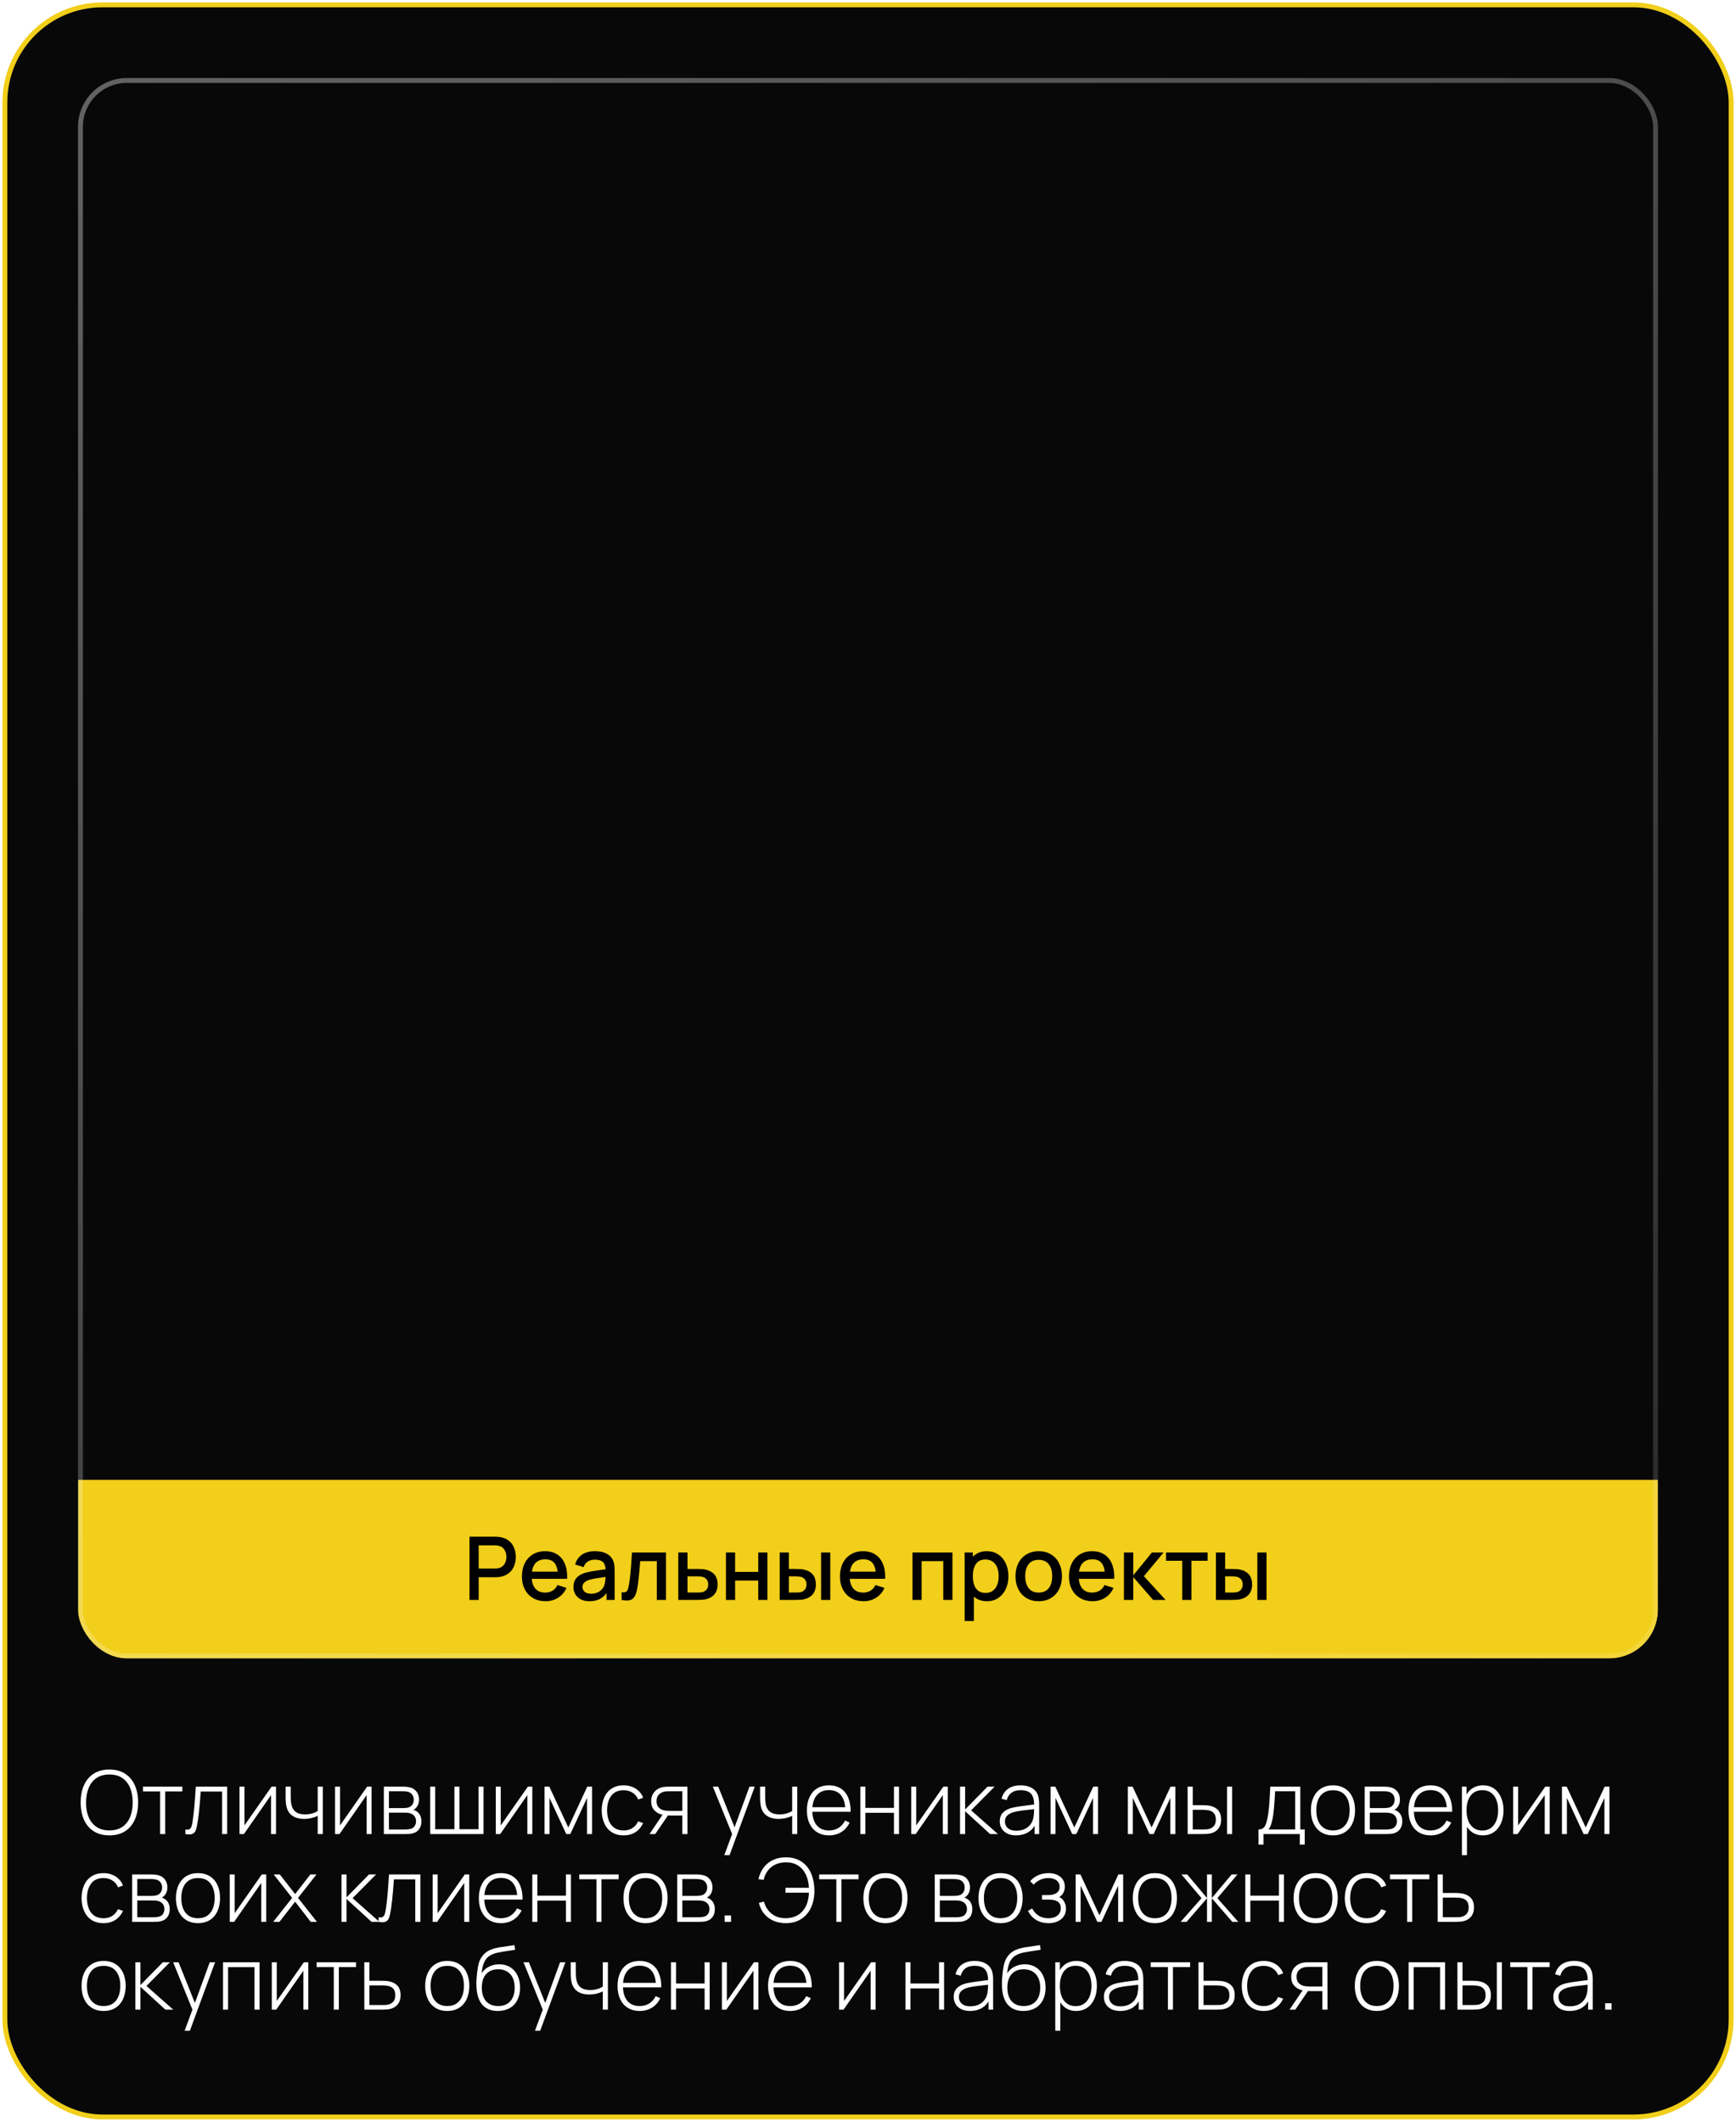 <?xml version="1.0" encoding="UTF-8"?> <svg xmlns="http://www.w3.org/2000/svg" width="356" height="435" viewBox="0 0 356 435" fill="none"> <rect x="1" y="1" width="354" height="433" rx="20" fill="#080808"></rect> <g clip-path="url(#clip0_361_245)"> <g filter="url(#filter0_b_361_245)"> <path d="M-23.398 340.385H379.602V320.885L355.227 303.385H278.852H178.102H77.352H0.977L-23.398 320.885V340.385Z" fill="#F1CF1A"></path> </g> <path d="M96.282 315.04H101.52C101.88 315.04 102.213 315.064 102.519 315.112C103.227 315.22 103.824 315.463 104.31 315.841C104.796 316.213 105.159 316.687 105.399 317.263C105.645 317.839 105.768 318.481 105.768 319.189C105.768 319.903 105.645 320.548 105.399 321.124C105.153 321.694 104.787 322.168 104.301 322.546C103.815 322.918 103.221 323.161 102.519 323.275C102.213 323.323 101.88 323.347 101.52 323.347H98.163V328H96.282V315.04ZM101.448 321.565C101.76 321.565 102.033 321.538 102.267 321.484C102.801 321.352 103.197 321.07 103.455 320.638C103.719 320.206 103.851 319.723 103.851 319.189C103.851 318.655 103.719 318.172 103.455 317.74C103.197 317.308 102.801 317.029 102.267 316.903C102.045 316.843 101.772 316.813 101.448 316.813H98.163V321.565H101.448ZM111.879 328.27C110.919 328.27 110.073 328.06 109.341 327.64C108.609 327.214 108.039 326.62 107.631 325.858C107.229 325.09 107.028 324.211 107.028 323.221C107.028 322.171 107.226 321.253 107.622 320.467C108.018 319.681 108.576 319.075 109.296 318.649C110.016 318.223 110.847 318.01 111.789 318.01C112.719 318.01 113.523 318.217 114.201 318.631C114.879 319.045 115.398 319.639 115.758 320.413C116.124 321.181 116.307 322.09 116.307 323.14C116.307 323.254 116.301 323.431 116.289 323.671H109.044C109.122 324.577 109.395 325.276 109.863 325.768C110.331 326.254 110.973 326.497 111.789 326.497C112.371 326.497 112.878 326.365 113.31 326.101C113.742 325.837 114.078 325.453 114.318 324.949L116.163 325.534C115.791 326.392 115.221 327.064 114.453 327.55C113.685 328.03 112.827 328.27 111.879 328.27ZM114.363 322.204C114.261 321.346 114.003 320.71 113.589 320.296C113.181 319.882 112.605 319.675 111.861 319.675C111.063 319.675 110.43 319.891 109.962 320.323C109.5 320.749 109.209 321.376 109.089 322.204H114.363ZM120.877 328.27C120.181 328.27 119.587 328.141 119.095 327.883C118.603 327.619 118.228 327.268 117.97 326.83C117.718 326.386 117.592 325.894 117.592 325.354C117.592 323.92 118.357 322.96 119.887 322.474C120.349 322.336 120.871 322.219 121.453 322.123C122.041 322.021 122.854 321.898 123.892 321.754L124.189 321.718C124.159 321.034 123.973 320.536 123.631 320.224C123.289 319.906 122.743 319.747 121.993 319.747C121.447 319.747 120.967 319.873 120.553 320.125C120.139 320.377 119.854 320.761 119.698 321.277L117.943 320.737C118.183 319.879 118.645 319.21 119.329 318.73C120.019 318.25 120.913 318.01 122.011 318.01C122.905 318.01 123.67 318.163 124.306 318.469C124.942 318.775 125.407 319.24 125.701 319.864C125.839 320.158 125.929 320.473 125.971 320.809C126.019 321.139 126.043 321.541 126.043 322.015V328H124.378V326.587C123.976 327.157 123.487 327.58 122.911 327.856C122.341 328.132 121.663 328.27 120.877 328.27ZM119.455 325.336C119.455 325.738 119.602 326.071 119.896 326.335C120.196 326.599 120.634 326.731 121.21 326.731C121.72 326.731 122.17 326.641 122.56 326.461C122.95 326.275 123.262 326.035 123.496 325.741C123.736 325.447 123.895 325.135 123.973 324.805C124.093 324.457 124.159 323.95 124.171 323.284L123.937 323.32C123.061 323.446 122.404 323.548 121.966 323.626C121.534 323.704 121.144 323.794 120.796 323.896C120.376 324.04 120.046 324.226 119.806 324.454C119.572 324.682 119.455 324.976 119.455 325.336ZM127.48 326.407C127.648 326.437 127.783 326.452 127.885 326.452C128.119 326.452 128.305 326.398 128.443 326.29C128.581 326.182 128.686 326.026 128.758 325.822C128.83 325.618 128.899 325.339 128.965 324.985C129.103 324.217 129.22 323.284 129.316 322.186C129.418 321.088 129.511 319.786 129.595 318.28H136.579V328H134.689V320.053H131.287C131.077 322.807 130.867 324.715 130.657 325.777C130.501 326.599 130.264 327.196 129.946 327.568C129.628 327.94 129.157 328.126 128.533 328.126C128.203 328.126 127.852 328.084 127.48 328V326.407ZM139.094 318.28H140.984V321.655H142.901C143.675 321.655 144.242 321.691 144.602 321.763C145.418 321.931 146.048 322.267 146.492 322.771C146.936 323.275 147.158 323.965 147.158 324.841C147.158 325.669 146.942 326.338 146.51 326.848C146.084 327.358 145.484 327.7 144.71 327.874C144.338 327.958 143.756 328 142.964 328H139.094V318.28ZM143.072 326.488C143.528 326.488 143.876 326.455 144.116 326.389C144.428 326.299 144.692 326.122 144.908 325.858C145.124 325.588 145.232 325.249 145.232 324.841C145.232 324.415 145.121 324.067 144.899 323.797C144.683 323.527 144.398 323.35 144.044 323.266C143.78 323.2 143.456 323.167 143.072 323.167H140.984V326.488H143.072ZM148.867 318.28H150.748V322.249H155.491V318.28H157.372V328H155.491V324.022H150.748V328H148.867V318.28ZM159.889 318.28H161.779V321.655H163.057C163.831 321.655 164.398 321.691 164.758 321.763C166.462 322.111 167.314 323.137 167.314 324.841C167.314 325.663 167.098 326.332 166.666 326.848C166.24 327.358 165.643 327.7 164.875 327.874C164.497 327.958 163.912 328 163.12 328H159.889V318.28ZM163.228 326.488C163.684 326.488 164.035 326.455 164.281 326.389C164.593 326.299 164.854 326.122 165.064 325.858C165.28 325.588 165.388 325.249 165.388 324.841C165.388 324.415 165.277 324.067 165.055 323.797C164.839 323.527 164.554 323.35 164.2 323.266C163.942 323.2 163.618 323.167 163.228 323.167H161.779V326.488H163.228ZM168.385 318.28H170.266V328H168.385V318.28ZM177.093 328.27C176.133 328.27 175.287 328.06 174.555 327.64C173.823 327.214 173.253 326.62 172.845 325.858C172.443 325.09 172.242 324.211 172.242 323.221C172.242 322.171 172.44 321.253 172.836 320.467C173.232 319.681 173.79 319.075 174.51 318.649C175.23 318.223 176.061 318.01 177.003 318.01C177.933 318.01 178.737 318.217 179.415 318.631C180.093 319.045 180.612 319.639 180.972 320.413C181.338 321.181 181.521 322.09 181.521 323.14C181.521 323.254 181.515 323.431 181.503 323.671H174.258C174.336 324.577 174.609 325.276 175.077 325.768C175.545 326.254 176.187 326.497 177.003 326.497C177.585 326.497 178.092 326.365 178.524 326.101C178.956 325.837 179.292 325.453 179.532 324.949L181.377 325.534C181.005 326.392 180.435 327.064 179.667 327.55C178.899 328.03 178.041 328.27 177.093 328.27ZM179.577 322.204C179.475 321.346 179.217 320.71 178.803 320.296C178.395 319.882 177.819 319.675 177.075 319.675C176.277 319.675 175.644 319.891 175.176 320.323C174.714 320.749 174.423 321.376 174.303 322.204H179.577ZM187.117 318.28H195.316V328H193.435V320.053H188.998V328H187.117V318.28ZM202.394 328.27C201.326 328.27 200.432 327.952 199.712 327.316V332.32H197.822V318.28H199.496V319.153C199.85 318.787 200.267 318.505 200.747 318.307C201.227 318.109 201.764 318.01 202.358 318.01C203.252 318.01 204.032 318.232 204.698 318.676C205.37 319.114 205.886 319.723 206.246 320.503C206.612 321.277 206.795 322.153 206.795 323.131C206.795 324.103 206.615 324.979 206.255 325.759C205.895 326.539 205.382 327.154 204.716 327.604C204.05 328.048 203.276 328.27 202.394 328.27ZM199.496 323.131C199.496 324.193 199.712 325.033 200.144 325.651C200.582 326.263 201.245 326.569 202.133 326.569C202.715 326.569 203.204 326.419 203.6 326.119C204.002 325.819 204.302 325.411 204.5 324.895C204.698 324.379 204.797 323.791 204.797 323.131C204.797 322.477 204.698 321.892 204.5 321.376C204.302 320.86 203.999 320.455 203.591 320.161C203.183 319.861 202.676 319.711 202.07 319.711C201.212 319.711 200.567 320.02 200.135 320.638C199.709 321.25 199.496 322.081 199.496 323.131ZM213.003 328.27C212.049 328.27 211.212 328.054 210.492 327.622C209.772 327.184 209.217 326.578 208.827 325.804C208.437 325.024 208.242 324.133 208.242 323.131C208.242 322.123 208.44 321.232 208.836 320.458C209.232 319.684 209.79 319.084 210.51 318.658C211.23 318.226 212.061 318.01 213.003 318.01C213.957 318.01 214.794 318.226 215.514 318.658C216.24 319.09 216.798 319.696 217.188 320.476C217.578 321.25 217.773 322.135 217.773 323.131C217.773 324.139 217.575 325.033 217.179 325.813C216.789 326.587 216.234 327.19 215.514 327.622C214.794 328.054 213.957 328.27 213.003 328.27ZM210.24 323.131C210.24 324.175 210.477 324.997 210.951 325.597C211.425 326.197 212.109 326.497 213.003 326.497C213.903 326.497 214.59 326.194 215.064 325.588C215.538 324.976 215.775 324.157 215.775 323.131C215.775 322.093 215.538 321.277 215.064 320.683C214.59 320.083 213.903 319.783 213.003 319.783C212.091 319.783 211.401 320.083 210.933 320.683C210.471 321.283 210.24 322.099 210.24 323.131ZM224.062 328.27C223.102 328.27 222.256 328.06 221.524 327.64C220.792 327.214 220.222 326.62 219.814 325.858C219.412 325.09 219.211 324.211 219.211 323.221C219.211 322.171 219.409 321.253 219.805 320.467C220.201 319.681 220.759 319.075 221.479 318.649C222.199 318.223 223.03 318.01 223.972 318.01C224.902 318.01 225.706 318.217 226.384 318.631C227.062 319.045 227.581 319.639 227.941 320.413C228.307 321.181 228.49 322.09 228.49 323.14C228.49 323.254 228.484 323.431 228.472 323.671H221.227C221.305 324.577 221.578 325.276 222.046 325.768C222.514 326.254 223.156 326.497 223.972 326.497C224.554 326.497 225.061 326.365 225.493 326.101C225.925 325.837 226.261 325.453 226.501 324.949L228.346 325.534C227.974 326.392 227.404 327.064 226.636 327.55C225.868 328.03 225.01 328.27 224.062 328.27ZM226.546 322.204C226.444 321.346 226.186 320.71 225.772 320.296C225.364 319.882 224.788 319.675 224.044 319.675C223.246 319.675 222.613 319.891 222.145 320.323C221.683 320.749 221.392 321.376 221.272 322.204H226.546ZM230.491 318.28H232.399V322.96L236.215 318.28H238.609L234.577 323.14L239.023 328H236.467L232.399 323.32V328H230.482L230.491 318.28ZM242.442 319.972H239.121V318.28H247.644V319.972H244.323V328H242.442V319.972ZM249.344 318.28H251.234V321.655H252.512C253.286 321.655 253.853 321.691 254.213 321.763C255.917 322.111 256.769 323.137 256.769 324.841C256.769 325.663 256.553 326.332 256.121 326.848C255.695 327.358 255.098 327.7 254.33 327.874C253.952 327.958 253.367 328 252.575 328H249.344V318.28ZM252.683 326.488C253.139 326.488 253.49 326.455 253.736 326.389C254.048 326.299 254.309 326.122 254.519 325.858C254.735 325.588 254.843 325.249 254.843 324.841C254.843 324.415 254.732 324.067 254.51 323.797C254.294 323.527 254.009 323.35 253.655 323.266C253.397 323.2 253.073 323.167 252.683 323.167H251.234V326.488H252.683ZM257.84 318.28H259.721V328H257.84V318.28Z" fill="black"></path> </g> <rect x="16.5" y="16.5" width="323" height="323" rx="9.5" stroke="url(#paint0_linear_361_245)"></rect> <path d="M22.435 376.27C21.169 376.27 20.095 375.988 19.213 375.424C18.331 374.854 17.665 374.062 17.215 373.048C16.765 372.034 16.54 370.858 16.54 369.52C16.54 368.182 16.765 367.006 17.215 365.992C17.665 364.978 18.331 364.189 19.213 363.625C20.095 363.055 21.169 362.77 22.435 362.77C23.695 362.77 24.766 363.055 25.648 363.625C26.53 364.189 27.196 364.978 27.646 365.992C28.096 367.006 28.321 368.182 28.321 369.52C28.321 370.858 28.096 372.034 27.646 373.048C27.196 374.062 26.53 374.854 25.648 375.424C24.766 375.988 23.695 376.27 22.435 376.27ZM17.647 369.601C17.647 370.723 17.827 371.71 18.187 372.562C18.553 373.408 19.093 374.068 19.807 374.542C20.527 375.016 21.403 375.253 22.435 375.253C23.473 375.253 24.349 375.016 25.063 374.542C25.777 374.062 26.314 373.39 26.674 372.526C27.034 371.662 27.214 370.66 27.214 369.52C27.214 368.38 27.034 367.381 26.674 366.523C26.314 365.659 25.777 364.987 25.063 364.507C24.349 364.027 23.473 363.787 22.435 363.787C21.391 363.787 20.509 364.03 19.789 364.516C19.075 365.002 18.538 365.683 18.178 366.559C17.824 367.429 17.647 368.443 17.647 369.601ZM32.836 367.27H29.317V366.28H37.39V367.27H33.871V376H32.836V367.27ZM38.016 375.064C38.136 375.088 38.256 375.1 38.376 375.1C38.622 375.1 38.814 375.043 38.952 374.929C39.096 374.809 39.201 374.647 39.267 374.443C39.339 374.233 39.405 373.951 39.465 373.597C39.609 372.739 39.732 371.746 39.834 370.618C39.936 369.49 40.041 368.044 40.149 366.28H46.584V376H45.54V367.288H41.157C40.929 370.594 40.677 372.925 40.401 374.281C40.317 374.707 40.218 375.049 40.104 375.307C39.99 375.559 39.828 375.751 39.618 375.883C39.414 376.015 39.138 376.081 38.79 376.081C38.574 376.081 38.316 376.054 38.016 376V375.064ZM56.6 376H55.583V368.017L50.021 376H49.112V366.28H50.129V374.227L55.691 366.28H56.6V376ZM65.153 372.265C64.799 372.445 64.376 372.595 63.883 372.715C63.392 372.835 62.882 372.895 62.353 372.895C61.376 372.895 60.575 372.679 59.95 372.247C59.333 371.809 58.931 371.182 58.745 370.366C58.63 369.862 58.574 369.19 58.574 368.35V366.28H59.617V368.35C59.617 368.932 59.651 369.409 59.717 369.781C59.962 371.245 60.904 371.977 62.542 371.977C63.035 371.977 63.511 371.914 63.974 371.788C64.442 371.662 64.835 371.488 65.153 371.266V366.28H66.197V376H65.153V372.265ZM76.199 376H75.182V368.017L69.62 376H68.711V366.28H69.728V374.227L75.29 366.28H76.199V376ZM78.713 366.28H82.574C83.18 366.28 83.696 366.337 84.122 366.451C84.686 366.601 85.13 366.901 85.454 367.351C85.778 367.801 85.94 368.332 85.94 368.944C85.94 369.586 85.754 370.126 85.382 370.564C85.226 370.756 85.025 370.912 84.779 371.032C84.947 371.068 85.151 371.161 85.391 371.311C85.733 371.527 85.988 371.812 86.156 372.166C86.33 372.514 86.417 372.922 86.417 373.39C86.417 374.038 86.261 374.575 85.949 375.001C85.637 375.421 85.217 375.703 84.689 375.847C84.467 375.913 84.23 375.955 83.978 375.973C83.732 375.991 83.456 376 83.15 376H78.713V366.28ZM83.123 375.064C83.255 375.064 83.423 375.055 83.627 375.037C83.831 375.013 84.008 374.983 84.158 374.947C84.542 374.857 84.83 374.668 85.022 374.38C85.22 374.092 85.319 373.756 85.319 373.372C85.319 372.904 85.178 372.52 84.896 372.22C84.614 371.914 84.23 371.728 83.744 371.662C83.558 371.632 83.27 371.617 82.88 371.617H79.757V375.064H83.123ZM82.781 370.672C82.949 370.672 83.129 370.66 83.321 370.636C83.519 370.612 83.687 370.576 83.825 370.528C84.155 370.414 84.407 370.216 84.581 369.934C84.761 369.646 84.851 369.325 84.851 368.971C84.851 368.593 84.758 368.263 84.572 367.981C84.392 367.699 84.134 367.501 83.798 367.387C83.474 367.279 83.06 367.225 82.556 367.225H79.757V370.672H82.781ZM88.223 366.28H89.24V375.01H93.191V366.28H94.208V375.01H98.141V366.28H99.158V376H88.223V366.28ZM109.158 376H108.141V368.017L102.579 376H101.67V366.28H102.687V374.227L108.249 366.28H109.158V376ZM111.672 366.28H112.644L116.541 374.65L120.429 366.28H121.41V376H120.384V368.593L116.955 376H116.118L112.689 368.593V376H111.672V366.28ZM127.893 376.27C126.945 376.27 126.135 376.057 125.463 375.631C124.791 375.199 124.281 374.599 123.933 373.831C123.585 373.057 123.402 372.16 123.384 371.14C123.402 370.102 123.585 369.199 123.933 368.431C124.287 367.663 124.8 367.069 125.472 366.649C126.144 366.223 126.954 366.01 127.902 366.01C128.526 366.01 129.105 366.115 129.639 366.325C130.173 366.529 130.632 366.823 131.016 367.207C131.406 367.585 131.694 368.035 131.88 368.557L130.872 368.926C130.626 368.326 130.239 367.858 129.711 367.522C129.183 367.186 128.577 367.018 127.893 367.018C126.783 367.018 125.94 367.39 125.364 368.134C124.794 368.872 124.503 369.874 124.491 371.14C124.503 371.98 124.635 372.709 124.887 373.327C125.145 373.939 125.526 374.416 126.03 374.758C126.54 375.094 127.161 375.262 127.893 375.262C128.577 375.262 129.171 375.103 129.675 374.785C130.185 374.467 130.578 374.005 130.854 373.399L131.88 373.75C131.496 374.578 130.965 375.205 130.287 375.631C129.615 376.057 128.817 376.27 127.893 376.27ZM139.925 372.202H137.468C137.354 372.202 137.189 372.196 136.973 372.184L134.372 376H133.193L135.866 372.04C135.176 371.902 134.615 371.599 134.183 371.131C133.751 370.663 133.535 370.045 133.535 369.277C133.535 368.767 133.631 368.317 133.823 367.927C134.021 367.531 134.285 367.21 134.615 366.964C134.945 366.712 135.314 366.532 135.722 366.424C135.968 366.358 136.217 366.319 136.469 366.307C136.721 366.289 137.006 366.28 137.324 366.28H140.96L140.978 376H139.925V372.202ZM134.624 369.259C134.624 369.763 134.759 370.174 135.029 370.492C135.299 370.804 135.662 371.017 136.118 371.131C136.46 371.215 136.907 371.257 137.459 371.257H139.925V367.225H137.459C136.805 367.225 136.313 367.276 135.983 367.378C135.611 367.486 135.29 367.699 135.02 368.017C134.756 368.329 134.624 368.743 134.624 369.259ZM150.134 376L146.183 366.28H147.29L150.638 374.623L153.689 366.28H154.778L149.612 380.32H148.532L150.134 376ZM162.447 372.265C162.093 372.445 161.67 372.595 161.178 372.715C160.686 372.835 160.176 372.895 159.648 372.895C158.67 372.895 157.869 372.679 157.245 372.247C156.627 371.809 156.225 371.182 156.039 370.366C155.925 369.862 155.868 369.19 155.868 368.35V366.28H156.912V368.35C156.912 368.932 156.945 369.409 157.011 369.781C157.257 371.245 158.199 371.977 159.837 371.977C160.329 371.977 160.806 371.914 161.268 371.788C161.736 371.662 162.129 371.488 162.447 371.266V366.28H163.491V376H162.447V372.265ZM170.011 376.27C169.087 376.27 168.283 376.063 167.599 375.649C166.915 375.229 166.387 374.635 166.015 373.867C165.649 373.099 165.466 372.196 165.466 371.158C165.466 370.102 165.649 369.187 166.015 368.413C166.381 367.639 166.903 367.045 167.581 366.631C168.265 366.217 169.069 366.01 169.993 366.01C170.935 366.01 171.742 366.226 172.414 366.658C173.086 367.084 173.593 367.705 173.935 368.521C174.283 369.337 174.451 370.309 174.439 371.437H166.582C166.63 372.655 166.948 373.597 167.536 374.263C168.13 374.929 168.949 375.262 169.993 375.262C170.737 375.262 171.391 375.088 171.955 374.74C172.519 374.392 172.966 373.888 173.296 373.228L174.232 373.642C173.842 374.476 173.278 375.124 172.54 375.586C171.802 376.042 170.959 376.27 170.011 376.27ZM173.323 370.501C173.221 369.355 172.888 368.485 172.324 367.891C171.76 367.291 170.989 366.991 170.011 366.991C169.009 366.991 168.214 367.297 167.626 367.909C167.038 368.515 166.696 369.379 166.6 370.501H173.323ZM176.43 366.28H177.465V370.636H183.324V366.28H184.359V376H183.324V371.644H177.465V376H176.43V366.28ZM194.359 376H193.342V368.017L187.78 376H186.871V366.28H187.888V374.227L193.45 366.28H194.359V376ZM196.873 366.28H197.917V370.96L202.516 366.28H203.965L199.15 371.14L204.649 376H203.038L197.917 371.32V376H196.873V366.28ZM208.365 376.27C207.645 376.27 207.033 376.141 206.529 375.883C206.025 375.625 205.647 375.28 205.395 374.848C205.143 374.41 205.017 373.93 205.017 373.408C205.017 372.634 205.248 372.019 205.71 371.563C206.178 371.107 206.799 370.789 207.573 370.609C208.095 370.495 208.65 370.396 209.238 370.312C209.832 370.228 210.573 370.129 211.461 370.015C211.545 370.003 211.638 369.994 211.74 369.988C211.842 369.976 211.95 369.961 212.064 369.943C212.064 368.935 211.848 368.194 211.416 367.72C210.984 367.246 210.27 367.009 209.274 367.009C207.762 367.009 206.82 367.69 206.448 369.052L205.386 368.755C205.608 367.873 206.055 367.195 206.727 366.721C207.399 366.247 208.26 366.01 209.31 366.01C210.198 366.01 210.948 366.184 211.56 366.532C212.172 366.88 212.598 367.369 212.838 367.999C213.012 368.455 213.099 369.103 213.099 369.943V376H212.154V374.308C211.782 374.938 211.269 375.424 210.615 375.766C209.961 376.102 209.211 376.27 208.365 376.27ZM206.079 373.417C206.079 373.741 206.157 374.047 206.313 374.335C206.469 374.623 206.721 374.86 207.069 375.046C207.423 375.226 207.873 375.316 208.419 375.316C209.067 375.316 209.643 375.199 210.147 374.965C210.651 374.725 211.056 374.392 211.362 373.966C211.674 373.534 211.872 373.027 211.956 372.445C212.028 372.055 212.064 371.539 212.064 370.897L211.695 370.933C210.783 371.029 210.045 371.116 209.481 371.194C208.917 371.272 208.398 371.371 207.924 371.491C207.402 371.629 206.964 371.851 206.61 372.157C206.256 372.457 206.079 372.877 206.079 373.417ZM215.436 366.28H216.408L220.305 374.65L224.193 366.28H225.174V376H224.148V368.593L220.719 376H219.882L216.453 368.593V376H215.436V366.28ZM231.291 366.28H232.263L236.16 374.65L240.048 366.28H241.029V376H240.003V368.593L236.574 376H235.737L232.308 368.593V376H231.291V366.28ZM243.543 366.28H244.596V370.078H246.477C247.131 370.078 247.629 370.111 247.971 370.177C249.603 370.477 250.419 371.431 250.419 373.039C250.419 373.825 250.215 374.461 249.807 374.947C249.399 375.427 248.874 375.736 248.232 375.874C247.842 375.958 247.308 376 246.63 376H243.552L243.543 366.28ZM246.495 375.055C246.819 375.055 247.101 375.049 247.341 375.037C247.587 375.025 247.803 374.992 247.989 374.938C248.379 374.83 248.7 374.626 248.952 374.326C249.204 374.026 249.33 373.597 249.33 373.039C249.33 372.469 249.201 372.034 248.943 371.734C248.691 371.434 248.325 371.233 247.845 371.131C247.515 371.059 247.065 371.023 246.495 371.023H244.596V375.055H246.495ZM251.634 366.28H252.669V376H251.634V366.28ZM258.081 375.055C258.447 375.055 258.744 374.98 258.972 374.83C259.2 374.674 259.383 374.44 259.521 374.128C259.659 373.816 259.785 373.393 259.899 372.859C260.049 372.133 260.166 371.299 260.25 370.357C260.334 369.409 260.415 368.05 260.493 366.28H266.649V375.055H267.558V378.16H266.55V376H259.098V378.16H258.081V375.055ZM265.605 375.055V367.225H261.492C261.414 368.629 261.33 369.835 261.24 370.843C261.15 371.845 261.027 372.655 260.871 373.273C260.751 373.753 260.637 374.128 260.529 374.398C260.427 374.668 260.286 374.887 260.106 375.055H265.605ZM273.352 376.27C272.41 376.27 271.597 376.054 270.913 375.622C270.235 375.19 269.716 374.587 269.356 373.813C269.002 373.033 268.825 372.136 268.825 371.122C268.825 370.108 269.005 369.217 269.365 368.449C269.731 367.675 270.253 367.075 270.931 366.649C271.615 366.223 272.422 366.01 273.352 366.01C274.3 366.01 275.113 366.226 275.791 366.658C276.475 367.084 276.994 367.684 277.348 368.458C277.702 369.226 277.879 370.114 277.879 371.122C277.879 372.148 277.699 373.048 277.339 373.822C276.985 374.596 276.466 375.199 275.782 375.631C275.104 376.057 274.294 376.27 273.352 376.27ZM269.932 371.122C269.932 371.962 270.061 372.694 270.319 373.318C270.583 373.936 270.97 374.416 271.48 374.758C271.99 375.094 272.614 375.262 273.352 375.262C274.102 375.262 274.732 375.091 275.242 374.749C275.752 374.401 276.133 373.918 276.385 373.3C276.643 372.682 276.772 371.956 276.772 371.122C276.772 369.844 276.481 368.842 275.899 368.116C275.317 367.384 274.468 367.018 273.352 367.018C272.596 367.018 271.963 367.189 271.453 367.531C270.943 367.873 270.562 368.353 270.31 368.971C270.058 369.583 269.932 370.3 269.932 371.122ZM279.86 366.28H283.721C284.327 366.28 284.843 366.337 285.269 366.451C285.833 366.601 286.277 366.901 286.601 367.351C286.925 367.801 287.087 368.332 287.087 368.944C287.087 369.586 286.901 370.126 286.529 370.564C286.373 370.756 286.172 370.912 285.926 371.032C286.094 371.068 286.298 371.161 286.538 371.311C286.88 371.527 287.135 371.812 287.303 372.166C287.477 372.514 287.564 372.922 287.564 373.39C287.564 374.038 287.408 374.575 287.096 375.001C286.784 375.421 286.364 375.703 285.836 375.847C285.614 375.913 285.377 375.955 285.125 375.973C284.879 375.991 284.603 376 284.297 376H279.86V366.28ZM284.27 375.064C284.402 375.064 284.57 375.055 284.774 375.037C284.978 375.013 285.155 374.983 285.305 374.947C285.689 374.857 285.977 374.668 286.169 374.38C286.367 374.092 286.466 373.756 286.466 373.372C286.466 372.904 286.325 372.52 286.043 372.22C285.761 371.914 285.377 371.728 284.891 371.662C284.705 371.632 284.417 371.617 284.027 371.617H280.904V375.064H284.27ZM283.928 370.672C284.096 370.672 284.276 370.66 284.468 370.636C284.666 370.612 284.834 370.576 284.972 370.528C285.302 370.414 285.554 370.216 285.728 369.934C285.908 369.646 285.998 369.325 285.998 368.971C285.998 368.593 285.905 368.263 285.719 367.981C285.539 367.699 285.281 367.501 284.945 367.387C284.621 367.279 284.207 367.225 283.703 367.225H280.904V370.672H283.928ZM293.374 376.27C292.45 376.27 291.646 376.063 290.962 375.649C290.278 375.229 289.75 374.635 289.378 373.867C289.012 373.099 288.829 372.196 288.829 371.158C288.829 370.102 289.012 369.187 289.378 368.413C289.744 367.639 290.266 367.045 290.944 366.631C291.628 366.217 292.432 366.01 293.356 366.01C294.298 366.01 295.105 366.226 295.777 366.658C296.449 367.084 296.956 367.705 297.298 368.521C297.646 369.337 297.814 370.309 297.802 371.437H289.945C289.993 372.655 290.311 373.597 290.899 374.263C291.493 374.929 292.312 375.262 293.356 375.262C294.1 375.262 294.754 375.088 295.318 374.74C295.882 374.392 296.329 373.888 296.659 373.228L297.595 373.642C297.205 374.476 296.641 375.124 295.903 375.586C295.165 376.042 294.322 376.27 293.374 376.27ZM296.686 370.501C296.584 369.355 296.251 368.485 295.687 367.891C295.123 367.291 294.352 366.991 293.374 366.991C292.372 366.991 291.577 367.297 290.989 367.909C290.401 368.515 290.059 369.379 289.963 370.501H296.686ZM304.05 376.27C303.348 376.27 302.724 376.117 302.178 375.811C301.632 375.499 301.182 375.064 300.828 374.506V380.32H299.793V366.28H300.738V367.9C301.092 367.3 301.557 366.835 302.133 366.505C302.709 366.175 303.381 366.01 304.149 366.01C305.007 366.01 305.751 366.232 306.381 366.676C307.011 367.12 307.491 367.732 307.821 368.512C308.157 369.286 308.325 370.156 308.325 371.122C308.325 372.106 308.157 372.988 307.821 373.768C307.485 374.542 306.996 375.154 306.354 375.604C305.712 376.048 304.944 376.27 304.05 376.27ZM300.738 371.122C300.738 371.932 300.858 372.652 301.098 373.282C301.344 373.906 301.71 374.395 302.196 374.749C302.682 375.103 303.279 375.28 303.987 375.28C304.683 375.28 305.271 375.1 305.751 374.74C306.237 374.38 306.603 373.888 306.849 373.264C307.095 372.634 307.218 371.92 307.218 371.122C307.218 370.324 307.098 369.616 306.858 368.998C306.618 368.374 306.255 367.885 305.769 367.531C305.283 367.177 304.683 367 303.969 367C303.273 367 302.682 367.174 302.196 367.522C301.71 367.87 301.344 368.356 301.098 368.98C300.858 369.598 300.738 370.312 300.738 371.122ZM317.793 376H316.776V368.017L311.214 376H310.305V366.28H311.322V374.227L316.884 366.28H317.793V376ZM320.307 366.28H321.279L325.176 374.65L329.064 366.28H330.045V376H329.019V368.593L325.59 376H324.753L321.324 368.593V376H320.307V366.28ZM21.229 394.27C20.281 394.27 19.471 394.057 18.799 393.631C18.127 393.199 17.617 392.599 17.269 391.831C16.921 391.057 16.738 390.16 16.72 389.14C16.738 388.102 16.921 387.199 17.269 386.431C17.623 385.663 18.136 385.069 18.808 384.649C19.48 384.223 20.29 384.01 21.238 384.01C21.862 384.01 22.441 384.115 22.975 384.325C23.509 384.529 23.968 384.823 24.352 385.207C24.742 385.585 25.03 386.035 25.216 386.557L24.208 386.926C23.962 386.326 23.575 385.858 23.047 385.522C22.519 385.186 21.913 385.018 21.229 385.018C20.119 385.018 19.276 385.39 18.7 386.134C18.13 386.872 17.839 387.874 17.827 389.14C17.839 389.98 17.971 390.709 18.223 391.327C18.481 391.939 18.862 392.416 19.366 392.758C19.876 393.094 20.497 393.262 21.229 393.262C21.913 393.262 22.507 393.103 23.011 392.785C23.521 392.467 23.914 392.005 24.19 391.399L25.216 391.75C24.832 392.578 24.301 393.205 23.623 393.631C22.951 394.057 22.153 394.27 21.229 394.27ZM27.104 384.28H30.965C31.571 384.28 32.087 384.337 32.513 384.451C33.077 384.601 33.521 384.901 33.845 385.351C34.169 385.801 34.331 386.332 34.331 386.944C34.331 387.586 34.145 388.126 33.773 388.564C33.617 388.756 33.416 388.912 33.17 389.032C33.338 389.068 33.542 389.161 33.782 389.311C34.124 389.527 34.379 389.812 34.547 390.166C34.721 390.514 34.808 390.922 34.808 391.39C34.808 392.038 34.652 392.575 34.34 393.001C34.028 393.421 33.608 393.703 33.08 393.847C32.858 393.913 32.621 393.955 32.369 393.973C32.123 393.991 31.847 394 31.541 394H27.104V384.28ZM31.514 393.064C31.646 393.064 31.814 393.055 32.018 393.037C32.222 393.013 32.399 392.983 32.549 392.947C32.933 392.857 33.221 392.668 33.413 392.38C33.611 392.092 33.71 391.756 33.71 391.372C33.71 390.904 33.569 390.52 33.287 390.22C33.005 389.914 32.621 389.728 32.135 389.662C31.949 389.632 31.661 389.617 31.271 389.617H28.148V393.064H31.514ZM31.172 388.672C31.34 388.672 31.52 388.66 31.712 388.636C31.91 388.612 32.078 388.576 32.216 388.528C32.546 388.414 32.798 388.216 32.972 387.934C33.152 387.646 33.242 387.325 33.242 386.971C33.242 386.593 33.149 386.263 32.963 385.981C32.783 385.699 32.525 385.501 32.189 385.387C31.865 385.279 31.451 385.225 30.947 385.225H28.148V388.672H31.172ZM40.6 394.27C39.658 394.27 38.846 394.054 38.161 393.622C37.483 393.19 36.965 392.587 36.605 391.813C36.251 391.033 36.074 390.136 36.074 389.122C36.074 388.108 36.254 387.217 36.614 386.449C36.98 385.675 37.502 385.075 38.179 384.649C38.864 384.223 39.67 384.01 40.6 384.01C41.548 384.01 42.361 384.226 43.039 384.658C43.724 385.084 44.242 385.684 44.596 386.458C44.95 387.226 45.127 388.114 45.127 389.122C45.127 390.148 44.947 391.048 44.587 391.822C44.233 392.596 43.715 393.199 43.031 393.631C42.352 394.057 41.542 394.27 40.6 394.27ZM37.181 389.122C37.181 389.962 37.309 390.694 37.568 391.318C37.831 391.936 38.218 392.416 38.728 392.758C39.239 393.094 39.862 393.262 40.6 393.262C41.35 393.262 41.98 393.091 42.49 392.749C43.001 392.401 43.382 391.918 43.633 391.3C43.892 390.682 44.02 389.956 44.02 389.122C44.02 387.844 43.73 386.842 43.148 386.116C42.566 385.384 41.717 385.018 40.6 385.018C39.844 385.018 39.212 385.189 38.702 385.531C38.191 385.873 37.81 386.353 37.559 386.971C37.306 387.583 37.181 388.3 37.181 389.122ZM54.596 394H53.579V386.017L48.017 394H47.108V384.28H48.125V392.227L53.687 384.28H54.596V394ZM59.909 389.086L56.12 384.28H57.38L60.521 388.303L63.644 384.28H64.904L61.115 389.086L64.994 394H63.716L60.521 389.869L57.308 394H56.03L59.909 389.086ZM70.029 384.28H71.073V388.96L75.672 384.28H77.121L72.306 389.14L77.805 394H76.195L71.073 389.32V394H70.029V384.28ZM77.637 393.064C77.757 393.088 77.877 393.1 77.997 393.1C78.243 393.1 78.435 393.043 78.573 392.929C78.717 392.809 78.822 392.647 78.888 392.443C78.96 392.233 79.026 391.951 79.086 391.597C79.23 390.739 79.353 389.746 79.455 388.618C79.557 387.49 79.662 386.044 79.77 384.28H86.205V394H85.161V385.288H80.778C80.55 388.594 80.298 390.925 80.022 392.281C79.938 392.707 79.839 393.049 79.725 393.307C79.611 393.559 79.449 393.751 79.239 393.883C79.035 394.015 78.759 394.081 78.411 394.081C78.195 394.081 77.937 394.054 77.637 394V393.064ZM96.221 394H95.204V386.017L89.642 394H88.733V384.28H89.75V392.227L95.312 384.28H96.221V394ZM102.74 394.27C101.816 394.27 101.012 394.063 100.328 393.649C99.644 393.229 99.116 392.635 98.744 391.867C98.378 391.099 98.195 390.196 98.195 389.158C98.195 388.102 98.378 387.187 98.744 386.413C99.11 385.639 99.632 385.045 100.31 384.631C100.994 384.217 101.798 384.01 102.722 384.01C103.664 384.01 104.471 384.226 105.143 384.658C105.815 385.084 106.322 385.705 106.664 386.521C107.012 387.337 107.18 388.309 107.168 389.437H99.311C99.359 390.655 99.677 391.597 100.265 392.263C100.859 392.929 101.678 393.262 102.722 393.262C103.466 393.262 104.12 393.088 104.684 392.74C105.248 392.392 105.695 391.888 106.025 391.228L106.961 391.642C106.571 392.476 106.007 393.124 105.269 393.586C104.531 394.042 103.688 394.27 102.74 394.27ZM106.052 388.501C105.95 387.355 105.617 386.485 105.053 385.891C104.489 385.291 103.718 384.991 102.74 384.991C101.738 384.991 100.943 385.297 100.355 385.909C99.767 386.515 99.425 387.379 99.329 388.501H106.052ZM109.158 384.28H110.193V388.636H116.052V384.28H117.087V394H116.052V389.644H110.193V394H109.158V384.28ZM122.309 385.27H118.79V384.28H126.863V385.27H123.344V394H122.309V385.27ZM132.376 394.27C131.434 394.27 130.621 394.054 129.937 393.622C129.259 393.19 128.74 392.587 128.38 391.813C128.026 391.033 127.849 390.136 127.849 389.122C127.849 388.108 128.029 387.217 128.389 386.449C128.755 385.675 129.277 385.075 129.955 384.649C130.639 384.223 131.446 384.01 132.376 384.01C133.324 384.01 134.137 384.226 134.815 384.658C135.499 385.084 136.018 385.684 136.372 386.458C136.726 387.226 136.903 388.114 136.903 389.122C136.903 390.148 136.723 391.048 136.363 391.822C136.009 392.596 135.49 393.199 134.806 393.631C134.128 394.057 133.318 394.27 132.376 394.27ZM128.956 389.122C128.956 389.962 129.085 390.694 129.343 391.318C129.607 391.936 129.994 392.416 130.504 392.758C131.014 393.094 131.638 393.262 132.376 393.262C133.126 393.262 133.756 393.091 134.266 392.749C134.776 392.401 135.157 391.918 135.409 391.3C135.667 390.682 135.796 389.956 135.796 389.122C135.796 387.844 135.505 386.842 134.923 386.116C134.341 385.384 133.492 385.018 132.376 385.018C131.62 385.018 130.987 385.189 130.477 385.531C129.967 385.873 129.586 386.353 129.334 386.971C129.082 387.583 128.956 388.3 128.956 389.122ZM138.883 384.28H142.744C143.35 384.28 143.866 384.337 144.292 384.451C144.856 384.601 145.3 384.901 145.624 385.351C145.948 385.801 146.11 386.332 146.11 386.944C146.11 387.586 145.924 388.126 145.552 388.564C145.396 388.756 145.195 388.912 144.949 389.032C145.117 389.068 145.321 389.161 145.561 389.311C145.903 389.527 146.158 389.812 146.326 390.166C146.5 390.514 146.587 390.922 146.587 391.39C146.587 392.038 146.431 392.575 146.119 393.001C145.807 393.421 145.387 393.703 144.859 393.847C144.637 393.913 144.4 393.955 144.148 393.973C143.902 393.991 143.626 394 143.32 394H138.883V384.28ZM143.293 393.064C143.425 393.064 143.593 393.055 143.797 393.037C144.001 393.013 144.178 392.983 144.328 392.947C144.712 392.857 145 392.668 145.192 392.38C145.39 392.092 145.489 391.756 145.489 391.372C145.489 390.904 145.348 390.52 145.066 390.22C144.784 389.914 144.4 389.728 143.914 389.662C143.728 389.632 143.44 389.617 143.05 389.617H139.927V393.064H143.293ZM142.951 388.672C143.119 388.672 143.299 388.66 143.491 388.636C143.689 388.612 143.857 388.576 143.995 388.528C144.325 388.414 144.577 388.216 144.751 387.934C144.931 387.646 145.021 387.325 145.021 386.971C145.021 386.593 144.928 386.263 144.742 385.981C144.562 385.699 144.304 385.501 143.968 385.387C143.644 385.279 143.23 385.225 142.726 385.225H139.927V388.672H142.951ZM148.609 392.695H149.914V394H148.609V392.695ZM161.137 394.27C160.213 394.27 159.373 394.105 158.617 393.775C157.861 393.445 157.225 392.971 156.709 392.353C156.199 391.729 155.836 390.985 155.62 390.121L156.646 389.842C156.844 390.544 157.15 391.153 157.564 391.669C157.984 392.179 158.488 392.572 159.076 392.848C159.664 393.118 160.312 393.253 161.02 393.253C161.806 393.253 162.52 393.118 163.162 392.848C163.804 392.572 164.338 392.152 164.764 391.588C165.154 391.066 165.43 390.517 165.592 389.941C165.76 389.365 165.859 388.726 165.889 388.024H161.083V387.016H165.889C165.835 385.984 165.619 385.075 165.241 384.289C164.869 383.503 164.338 382.891 163.648 382.453C162.964 382.015 162.142 381.796 161.182 381.796C160.39 381.796 159.679 381.94 159.049 382.228C158.419 382.516 157.894 382.93 157.474 383.47C157.054 384.01 156.763 384.655 156.601 385.405L155.53 385.243C155.746 384.307 156.112 383.503 156.628 382.831C157.144 382.159 157.786 381.649 158.554 381.301C159.322 380.947 160.183 380.77 161.137 380.77C162.391 380.77 163.456 381.058 164.332 381.634C165.214 382.21 165.88 383.02 166.33 384.064C166.78 385.102 167.005 386.317 167.005 387.709C167.005 388.957 166.774 390.079 166.312 391.075C165.856 392.065 165.187 392.845 164.305 393.415C163.423 393.985 162.367 394.27 161.137 394.27ZM171.51 385.27H167.991V384.28H176.064V385.27H172.545V394H171.51V385.27ZM181.577 394.27C180.635 394.27 179.822 394.054 179.138 393.622C178.46 393.19 177.941 392.587 177.581 391.813C177.227 391.033 177.05 390.136 177.05 389.122C177.05 388.108 177.23 387.217 177.59 386.449C177.956 385.675 178.478 385.075 179.156 384.649C179.84 384.223 180.647 384.01 181.577 384.01C182.525 384.01 183.338 384.226 184.016 384.658C184.7 385.084 185.219 385.684 185.573 386.458C185.927 387.226 186.104 388.114 186.104 389.122C186.104 390.148 185.924 391.048 185.564 391.822C185.21 392.596 184.691 393.199 184.007 393.631C183.329 394.057 182.519 394.27 181.577 394.27ZM178.157 389.122C178.157 389.962 178.286 390.694 178.544 391.318C178.808 391.936 179.195 392.416 179.705 392.758C180.215 393.094 180.839 393.262 181.577 393.262C182.327 393.262 182.957 393.091 183.467 392.749C183.977 392.401 184.358 391.918 184.61 391.3C184.868 390.682 184.997 389.956 184.997 389.122C184.997 387.844 184.706 386.842 184.124 386.116C183.542 385.384 182.693 385.018 181.577 385.018C180.821 385.018 180.188 385.189 179.678 385.531C179.168 385.873 178.787 386.353 178.535 386.971C178.283 387.583 178.157 388.3 178.157 389.122ZM191.688 384.28H195.549C196.155 384.28 196.671 384.337 197.097 384.451C197.661 384.601 198.105 384.901 198.429 385.351C198.753 385.801 198.915 386.332 198.915 386.944C198.915 387.586 198.729 388.126 198.357 388.564C198.201 388.756 198 388.912 197.754 389.032C197.922 389.068 198.126 389.161 198.366 389.311C198.708 389.527 198.963 389.812 199.131 390.166C199.305 390.514 199.392 390.922 199.392 391.39C199.392 392.038 199.236 392.575 198.924 393.001C198.612 393.421 198.192 393.703 197.664 393.847C197.442 393.913 197.205 393.955 196.953 393.973C196.707 393.991 196.431 394 196.125 394H191.688V384.28ZM196.098 393.064C196.23 393.064 196.398 393.055 196.602 393.037C196.806 393.013 196.983 392.983 197.133 392.947C197.517 392.857 197.805 392.668 197.997 392.38C198.195 392.092 198.294 391.756 198.294 391.372C198.294 390.904 198.153 390.52 197.871 390.22C197.589 389.914 197.205 389.728 196.719 389.662C196.533 389.632 196.245 389.617 195.855 389.617H192.732V393.064H196.098ZM195.756 388.672C195.924 388.672 196.104 388.66 196.296 388.636C196.494 388.612 196.662 388.576 196.8 388.528C197.13 388.414 197.382 388.216 197.556 387.934C197.736 387.646 197.826 387.325 197.826 386.971C197.826 386.593 197.733 386.263 197.547 385.981C197.367 385.699 197.109 385.501 196.773 385.387C196.449 385.279 196.035 385.225 195.531 385.225H192.732V388.672H195.756ZM205.185 394.27C204.243 394.27 203.43 394.054 202.746 393.622C202.068 393.19 201.549 392.587 201.189 391.813C200.835 391.033 200.658 390.136 200.658 389.122C200.658 388.108 200.838 387.217 201.198 386.449C201.564 385.675 202.086 385.075 202.764 384.649C203.448 384.223 204.255 384.01 205.185 384.01C206.133 384.01 206.946 384.226 207.624 384.658C208.308 385.084 208.827 385.684 209.181 386.458C209.535 387.226 209.712 388.114 209.712 389.122C209.712 390.148 209.532 391.048 209.172 391.822C208.818 392.596 208.299 393.199 207.615 393.631C206.937 394.057 206.127 394.27 205.185 394.27ZM201.765 389.122C201.765 389.962 201.894 390.694 202.152 391.318C202.416 391.936 202.803 392.416 203.313 392.758C203.823 393.094 204.447 393.262 205.185 393.262C205.935 393.262 206.565 393.091 207.075 392.749C207.585 392.401 207.966 391.918 208.218 391.3C208.476 390.682 208.605 389.956 208.605 389.122C208.605 387.844 208.314 386.842 207.732 386.116C207.15 385.384 206.301 385.018 205.185 385.018C204.429 385.018 203.796 385.189 203.286 385.531C202.776 385.873 202.395 386.353 202.143 386.971C201.891 387.583 201.765 388.3 201.765 389.122ZM215.061 394.27C214.077 394.27 213.225 394.054 212.505 393.622C211.785 393.184 211.218 392.563 210.804 391.759L211.65 391.246C212.004 391.906 212.46 392.407 213.018 392.749C213.582 393.091 214.233 393.262 214.971 393.262C215.481 393.262 215.928 393.181 216.312 393.019C216.702 392.857 217.002 392.623 217.212 392.317C217.428 392.005 217.536 391.639 217.536 391.219C217.536 390.601 217.335 390.151 216.933 389.869C216.531 389.581 215.877 389.437 214.971 389.437H213.675V388.51H214.962C215.688 388.51 216.258 388.366 216.672 388.078C217.092 387.79 217.302 387.376 217.302 386.836C217.302 386.44 217.2 386.107 216.996 385.837C216.792 385.561 216.516 385.357 216.168 385.225C215.82 385.087 215.43 385.018 214.998 385.018C214.398 385.018 213.831 385.141 213.297 385.387C212.763 385.633 212.322 385.963 211.974 386.377L211.254 385.675C211.716 385.123 212.268 384.709 212.91 384.433C213.558 384.151 214.284 384.01 215.088 384.01C215.712 384.01 216.273 384.124 216.771 384.352C217.269 384.574 217.659 384.895 217.941 385.315C218.223 385.729 218.364 386.218 218.364 386.782C218.364 387.706 217.986 388.423 217.23 388.933C217.68 389.125 218.019 389.443 218.247 389.887C218.481 390.331 218.598 390.811 218.598 391.327C218.598 391.909 218.445 392.425 218.139 392.875C217.833 393.319 217.41 393.664 216.87 393.91C216.336 394.15 215.733 394.27 215.061 394.27ZM220.586 384.28H221.558L225.455 392.65L229.343 384.28H230.324V394H229.298V386.593L225.869 394H225.032L221.603 386.593V394H220.586V384.28ZM236.825 394.27C235.883 394.27 235.07 394.054 234.386 393.622C233.708 393.19 233.189 392.587 232.829 391.813C232.475 391.033 232.298 390.136 232.298 389.122C232.298 388.108 232.478 387.217 232.838 386.449C233.204 385.675 233.726 385.075 234.404 384.649C235.088 384.223 235.895 384.01 236.825 384.01C237.773 384.01 238.586 384.226 239.264 384.658C239.948 385.084 240.467 385.684 240.821 386.458C241.175 387.226 241.352 388.114 241.352 389.122C241.352 390.148 241.172 391.048 240.812 391.822C240.458 392.596 239.939 393.199 239.255 393.631C238.577 394.057 237.767 394.27 236.825 394.27ZM233.405 389.122C233.405 389.962 233.534 390.694 233.792 391.318C234.056 391.936 234.443 392.416 234.953 392.758C235.463 393.094 236.087 393.262 236.825 393.262C237.575 393.262 238.205 393.091 238.715 392.749C239.225 392.401 239.606 391.918 239.858 391.3C240.116 390.682 240.245 389.956 240.245 389.122C240.245 387.844 239.954 386.842 239.372 386.116C238.79 385.384 237.941 385.018 236.825 385.018C236.069 385.018 235.436 385.189 234.926 385.531C234.416 385.873 234.035 386.353 233.783 386.971C233.531 387.583 233.405 388.3 233.405 389.122ZM246.396 389.14L242.274 384.28H243.462L247.521 389.113V384.28H248.511V389.113L252.57 384.28H253.767L249.645 389.14L253.929 394H252.705L248.511 389.167V394H247.521V389.167L243.336 394H242.112L246.396 389.14ZM255.373 384.28H256.408V388.636H262.267V384.28H263.302V394H262.267V389.644H256.408V394H255.373V384.28ZM269.802 394.27C268.86 394.27 268.047 394.054 267.363 393.622C266.685 393.19 266.166 392.587 265.806 391.813C265.452 391.033 265.275 390.136 265.275 389.122C265.275 388.108 265.455 387.217 265.815 386.449C266.181 385.675 266.703 385.075 267.381 384.649C268.065 384.223 268.872 384.01 269.802 384.01C270.75 384.01 271.563 384.226 272.241 384.658C272.925 385.084 273.444 385.684 273.798 386.458C274.152 387.226 274.329 388.114 274.329 389.122C274.329 390.148 274.149 391.048 273.789 391.822C273.435 392.596 272.916 393.199 272.232 393.631C271.554 394.057 270.744 394.27 269.802 394.27ZM266.382 389.122C266.382 389.962 266.511 390.694 266.769 391.318C267.033 391.936 267.42 392.416 267.93 392.758C268.44 393.094 269.064 393.262 269.802 393.262C270.552 393.262 271.182 393.091 271.692 392.749C272.202 392.401 272.583 391.918 272.835 391.3C273.093 390.682 273.222 389.956 273.222 389.122C273.222 387.844 272.931 386.842 272.349 386.116C271.767 385.384 270.918 385.018 269.802 385.018C269.046 385.018 268.413 385.189 267.903 385.531C267.393 385.873 267.012 386.353 266.76 386.971C266.508 387.583 266.382 388.3 266.382 389.122ZM280.278 394.27C279.33 394.27 278.52 394.057 277.848 393.631C277.176 393.199 276.666 392.599 276.318 391.831C275.97 391.057 275.787 390.16 275.769 389.14C275.787 388.102 275.97 387.199 276.318 386.431C276.672 385.663 277.185 385.069 277.857 384.649C278.529 384.223 279.339 384.01 280.287 384.01C280.911 384.01 281.49 384.115 282.024 384.325C282.558 384.529 283.017 384.823 283.401 385.207C283.791 385.585 284.079 386.035 284.265 386.557L283.257 386.926C283.011 386.326 282.624 385.858 282.096 385.522C281.568 385.186 280.962 385.018 280.278 385.018C279.168 385.018 278.325 385.39 277.749 386.134C277.179 386.872 276.888 387.874 276.876 389.14C276.888 389.98 277.02 390.709 277.272 391.327C277.53 391.939 277.911 392.416 278.415 392.758C278.925 393.094 279.546 393.262 280.278 393.262C280.962 393.262 281.556 393.103 282.06 392.785C282.57 392.467 282.963 392.005 283.239 391.399L284.265 391.75C283.881 392.578 283.35 393.205 282.672 393.631C282 394.057 281.202 394.27 280.278 394.27ZM288.563 385.27H285.044V384.28H293.117V385.27H289.598V394H288.563V385.27ZM294.819 384.28H295.872V388.078H298.32C298.974 388.078 299.472 388.111 299.814 388.177C300.558 388.309 301.152 388.603 301.596 389.059C302.04 389.515 302.262 390.175 302.262 391.039C302.262 391.825 302.058 392.461 301.65 392.947C301.242 393.427 300.714 393.736 300.066 393.874C299.682 393.958 299.151 394 298.473 394H294.828L294.819 384.28ZM298.338 393.055C298.662 393.055 298.944 393.049 299.184 393.037C299.43 393.025 299.643 392.992 299.823 392.938C300.219 392.83 300.543 392.626 300.795 392.326C301.047 392.026 301.173 391.597 301.173 391.039C301.173 390.469 301.044 390.034 300.786 389.734C300.534 389.434 300.168 389.233 299.688 389.131C299.352 389.059 298.902 389.023 298.338 389.023H295.872V393.055H298.338ZM21.247 412.27C20.305 412.27 19.492 412.054 18.808 411.622C18.13 411.19 17.611 410.587 17.251 409.813C16.897 409.033 16.72 408.136 16.72 407.122C16.72 406.108 16.9 405.217 17.26 404.449C17.626 403.675 18.148 403.075 18.826 402.649C19.51 402.223 20.317 402.01 21.247 402.01C22.195 402.01 23.008 402.226 23.686 402.658C24.37 403.084 24.889 403.684 25.243 404.458C25.597 405.226 25.774 406.114 25.774 407.122C25.774 408.148 25.594 409.048 25.234 409.822C24.88 410.596 24.361 411.199 23.677 411.631C22.999 412.057 22.189 412.27 21.247 412.27ZM17.827 407.122C17.827 407.962 17.956 408.694 18.214 409.318C18.478 409.936 18.865 410.416 19.375 410.758C19.885 411.094 20.509 411.262 21.247 411.262C21.997 411.262 22.627 411.091 23.137 410.749C23.647 410.401 24.028 409.918 24.28 409.3C24.538 408.682 24.667 407.956 24.667 407.122C24.667 405.844 24.376 404.842 23.794 404.116C23.212 403.384 22.363 403.018 21.247 403.018C20.491 403.018 19.858 403.189 19.348 403.531C18.838 403.873 18.457 404.353 18.205 404.971C17.953 405.583 17.827 406.3 17.827 407.122ZM27.754 402.28H28.798V406.96L33.397 402.28H34.846L30.031 407.14L35.53 412H33.919L28.798 407.32V412H27.754V402.28ZM39.462 412L35.511 402.28H36.618L39.966 410.623L43.017 402.28H44.106L38.94 416.32H37.86L39.462 412ZM45.737 402.28H53.225V412H52.19V403.288H46.772V412H45.737V402.28ZM63.227 412H62.209V404.017L56.648 412H55.739V402.28H56.755V410.227L62.318 402.28H63.227V412ZM68.45 403.27H64.93V402.28H73.004V403.27H69.484V412H68.45V403.27ZM74.705 402.28H75.758V406.078H78.206C78.86 406.078 79.358 406.111 79.7 406.177C80.444 406.309 81.038 406.603 81.482 407.059C81.926 407.515 82.148 408.175 82.148 409.039C82.148 409.825 81.944 410.461 81.536 410.947C81.128 411.427 80.6 411.736 79.952 411.874C79.568 411.958 79.037 412 78.359 412H74.714L74.705 402.28ZM78.224 411.055C78.548 411.055 78.83 411.049 79.07 411.037C79.316 411.025 79.529 410.992 79.709 410.938C80.105 410.83 80.429 410.626 80.681 410.326C80.933 410.026 81.059 409.597 81.059 409.039C81.059 408.469 80.93 408.034 80.672 407.734C80.42 407.434 80.054 407.233 79.574 407.131C79.238 407.059 78.788 407.023 78.224 407.023H75.758V411.055H78.224ZM91.718 412.27C90.776 412.27 89.963 412.054 89.279 411.622C88.601 411.19 88.082 410.587 87.722 409.813C87.368 409.033 87.191 408.136 87.191 407.122C87.191 406.108 87.371 405.217 87.731 404.449C88.097 403.675 88.619 403.075 89.297 402.649C89.981 402.223 90.788 402.01 91.718 402.01C92.666 402.01 93.479 402.226 94.157 402.658C94.841 403.084 95.36 403.684 95.714 404.458C96.068 405.226 96.245 406.114 96.245 407.122C96.245 408.148 96.065 409.048 95.705 409.822C95.351 410.596 94.832 411.199 94.148 411.631C93.47 412.057 92.66 412.27 91.718 412.27ZM88.298 407.122C88.298 407.962 88.427 408.694 88.685 409.318C88.949 409.936 89.336 410.416 89.846 410.758C90.356 411.094 90.98 411.262 91.718 411.262C92.468 411.262 93.098 411.091 93.608 410.749C94.118 410.401 94.499 409.918 94.751 409.3C95.009 408.682 95.138 407.956 95.138 407.122C95.138 405.844 94.847 404.842 94.265 404.116C93.683 403.384 92.834 403.018 91.718 403.018C90.962 403.018 90.329 403.189 89.819 403.531C89.309 403.873 88.928 404.353 88.676 404.971C88.424 405.583 88.298 406.3 88.298 407.122ZM102.077 412.27C100.691 412.27 99.62 411.826 98.864 410.938C98.108 410.05 97.718 408.712 97.694 406.924C97.682 406.168 97.73 405.334 97.838 404.422C97.946 403.504 98.078 402.805 98.234 402.325C98.378 401.869 98.597 401.443 98.891 401.047C99.185 400.651 99.527 400.33 99.917 400.084C100.241 399.868 100.619 399.691 101.051 399.553C101.489 399.415 101.927 399.307 102.365 399.229C102.809 399.151 103.349 399.073 103.985 398.995C104.753 398.893 105.26 398.818 105.506 398.77L105.632 399.733C105.362 399.781 104.996 399.835 104.534 399.895C103.562 400.027 102.743 400.165 102.077 400.309C101.417 400.453 100.868 400.663 100.43 400.939C99.938 401.239 99.554 401.698 99.278 402.316C99.008 402.934 98.837 403.678 98.765 404.548C99.131 403.96 99.632 403.507 100.268 403.189C100.904 402.865 101.609 402.703 102.383 402.703C103.247 402.703 104 402.904 104.642 403.306C105.284 403.702 105.779 404.263 106.127 404.989C106.475 405.709 106.649 406.543 106.649 407.491C106.649 408.457 106.466 409.3 106.1 410.02C105.734 410.74 105.206 411.295 104.516 411.685C103.826 412.075 103.013 412.27 102.077 412.27ZM98.801 407.491C98.801 408.265 98.93 408.937 99.188 409.507C99.446 410.071 99.827 410.506 100.331 410.812C100.835 411.112 101.447 411.262 102.167 411.262C102.893 411.262 103.508 411.109 104.012 410.803C104.522 410.491 104.906 410.053 105.164 409.489C105.422 408.919 105.551 408.253 105.551 407.491C105.551 406.717 105.416 406.048 105.146 405.484C104.876 404.914 104.486 404.479 103.976 404.179C103.466 403.873 102.857 403.72 102.149 403.72C101.441 403.72 100.835 403.873 100.331 404.179C99.833 404.479 99.452 404.911 99.188 405.475C98.93 406.039 98.801 406.711 98.801 407.491ZM111.304 412L107.353 402.28H108.46L111.808 410.623L114.859 402.28H115.948L110.782 416.32H109.702L111.304 412ZM123.617 408.265C123.263 408.445 122.84 408.595 122.348 408.715C121.856 408.835 121.346 408.895 120.818 408.895C119.84 408.895 119.039 408.679 118.415 408.247C117.797 407.809 117.395 407.182 117.209 406.366C117.095 405.862 117.038 405.19 117.038 404.35V402.28H118.082V404.35C118.082 404.932 118.115 405.409 118.181 405.781C118.427 407.245 119.369 407.977 121.007 407.977C121.499 407.977 121.976 407.914 122.438 407.788C122.906 407.662 123.299 407.488 123.617 407.266V402.28H124.661V412H123.617V408.265ZM131.181 412.27C130.257 412.27 129.453 412.063 128.769 411.649C128.085 411.229 127.557 410.635 127.185 409.867C126.819 409.099 126.636 408.196 126.636 407.158C126.636 406.102 126.819 405.187 127.185 404.413C127.551 403.639 128.073 403.045 128.751 402.631C129.435 402.217 130.239 402.01 131.163 402.01C132.105 402.01 132.912 402.226 133.584 402.658C134.256 403.084 134.763 403.705 135.105 404.521C135.453 405.337 135.621 406.309 135.609 407.437H127.752C127.8 408.655 128.118 409.597 128.706 410.263C129.3 410.929 130.119 411.262 131.163 411.262C131.907 411.262 132.561 411.088 133.125 410.74C133.689 410.392 134.136 409.888 134.466 409.228L135.402 409.642C135.012 410.476 134.448 411.124 133.71 411.586C132.972 412.042 132.129 412.27 131.181 412.27ZM134.493 406.501C134.391 405.355 134.058 404.485 133.494 403.891C132.93 403.291 132.159 402.991 131.181 402.991C130.179 402.991 129.384 403.297 128.796 403.909C128.208 404.515 127.866 405.379 127.77 406.501H134.493ZM137.6 402.28H138.635V406.636H144.494V402.28H145.529V412H144.494V407.644H138.635V412H137.6V402.28ZM155.529 412H154.512V404.017L148.95 412H148.041V402.28H149.058V410.227L154.62 402.28H155.529V412ZM162.048 412.27C161.124 412.27 160.32 412.063 159.636 411.649C158.952 411.229 158.424 410.635 158.052 409.867C157.686 409.099 157.503 408.196 157.503 407.158C157.503 406.102 157.686 405.187 158.052 404.413C158.418 403.639 158.94 403.045 159.618 402.631C160.302 402.217 161.106 402.01 162.03 402.01C162.972 402.01 163.779 402.226 164.451 402.658C165.123 403.084 165.63 403.705 165.972 404.521C166.32 405.337 166.488 406.309 166.476 407.437H158.619C158.667 408.655 158.985 409.597 159.573 410.263C160.167 410.929 160.986 411.262 162.03 411.262C162.774 411.262 163.428 411.088 163.992 410.74C164.556 410.392 165.003 409.888 165.333 409.228L166.269 409.642C165.879 410.476 165.315 411.124 164.577 411.586C163.839 412.042 162.996 412.27 162.048 412.27ZM165.36 406.501C165.258 405.355 164.925 404.485 164.361 403.891C163.797 403.291 163.026 402.991 162.048 402.991C161.046 402.991 160.251 403.297 159.663 403.909C159.075 404.515 158.733 405.379 158.637 406.501H165.36ZM179.559 412H178.542V404.017L172.98 412H172.071V402.28H173.088V410.227L178.65 402.28H179.559V412ZM185.676 402.28H186.711V406.636H192.57V402.28H193.605V412H192.57V407.644H186.711V412H185.676V402.28ZM198.925 412.27C198.205 412.27 197.593 412.141 197.089 411.883C196.585 411.625 196.207 411.28 195.955 410.848C195.703 410.41 195.577 409.93 195.577 409.408C195.577 408.634 195.808 408.019 196.27 407.563C196.738 407.107 197.359 406.789 198.133 406.609C198.655 406.495 199.21 406.396 199.798 406.312C200.392 406.228 201.133 406.129 202.021 406.015C202.105 406.003 202.198 405.994 202.3 405.988C202.402 405.976 202.51 405.961 202.624 405.943C202.624 404.935 202.408 404.194 201.976 403.72C201.544 403.246 200.83 403.009 199.834 403.009C198.322 403.009 197.38 403.69 197.008 405.052L195.946 404.755C196.168 403.873 196.615 403.195 197.287 402.721C197.959 402.247 198.82 402.01 199.87 402.01C200.758 402.01 201.508 402.184 202.12 402.532C202.732 402.88 203.158 403.369 203.398 403.999C203.572 404.455 203.659 405.103 203.659 405.943V412H202.714V410.308C202.342 410.938 201.829 411.424 201.175 411.766C200.521 412.102 199.771 412.27 198.925 412.27ZM196.639 409.417C196.639 409.741 196.717 410.047 196.873 410.335C197.029 410.623 197.281 410.86 197.629 411.046C197.983 411.226 198.433 411.316 198.979 411.316C199.627 411.316 200.203 411.199 200.707 410.965C201.211 410.725 201.616 410.392 201.922 409.966C202.234 409.534 202.432 409.027 202.516 408.445C202.588 408.055 202.624 407.539 202.624 406.897L202.255 406.933C201.343 407.029 200.605 407.116 200.041 407.194C199.477 407.272 198.958 407.371 198.484 407.491C197.962 407.629 197.524 407.851 197.17 408.157C196.816 408.457 196.639 408.877 196.639 409.417ZM209.848 412.27C208.462 412.27 207.391 411.826 206.635 410.938C205.879 410.05 205.489 408.712 205.465 406.924C205.453 406.168 205.501 405.334 205.609 404.422C205.717 403.504 205.849 402.805 206.005 402.325C206.149 401.869 206.368 401.443 206.662 401.047C206.956 400.651 207.298 400.33 207.688 400.084C208.012 399.868 208.39 399.691 208.822 399.553C209.26 399.415 209.698 399.307 210.136 399.229C210.58 399.151 211.12 399.073 211.756 398.995C212.524 398.893 213.031 398.818 213.277 398.77L213.403 399.733C213.133 399.781 212.767 399.835 212.305 399.895C211.333 400.027 210.514 400.165 209.848 400.309C209.188 400.453 208.639 400.663 208.201 400.939C207.709 401.239 207.325 401.698 207.049 402.316C206.779 402.934 206.608 403.678 206.536 404.548C206.902 403.96 207.403 403.507 208.039 403.189C208.675 402.865 209.38 402.703 210.154 402.703C211.018 402.703 211.771 402.904 212.413 403.306C213.055 403.702 213.55 404.263 213.898 404.989C214.246 405.709 214.42 406.543 214.42 407.491C214.42 408.457 214.237 409.3 213.871 410.02C213.505 410.74 212.977 411.295 212.287 411.685C211.597 412.075 210.784 412.27 209.848 412.27ZM206.572 407.491C206.572 408.265 206.701 408.937 206.959 409.507C207.217 410.071 207.598 410.506 208.102 410.812C208.606 411.112 209.218 411.262 209.938 411.262C210.664 411.262 211.279 411.109 211.783 410.803C212.293 410.491 212.677 410.053 212.935 409.489C213.193 408.919 213.322 408.253 213.322 407.491C213.322 406.717 213.187 406.048 212.917 405.484C212.647 404.914 212.257 404.479 211.747 404.179C211.237 403.873 210.628 403.72 209.92 403.72C209.212 403.72 208.606 403.873 208.102 404.179C207.604 404.479 207.223 404.911 206.959 405.475C206.701 406.039 206.572 406.711 206.572 407.491ZM220.66 412.27C219.958 412.27 219.334 412.117 218.788 411.811C218.242 411.499 217.792 411.064 217.438 410.506V416.32H216.403V402.28H217.348V403.9C217.702 403.3 218.167 402.835 218.743 402.505C219.319 402.175 219.991 402.01 220.759 402.01C221.617 402.01 222.361 402.232 222.991 402.676C223.621 403.12 224.101 403.732 224.431 404.512C224.767 405.286 224.935 406.156 224.935 407.122C224.935 408.106 224.767 408.988 224.431 409.768C224.095 410.542 223.606 411.154 222.964 411.604C222.322 412.048 221.554 412.27 220.66 412.27ZM217.348 407.122C217.348 407.932 217.468 408.652 217.708 409.282C217.954 409.906 218.32 410.395 218.806 410.749C219.292 411.103 219.889 411.28 220.597 411.28C221.293 411.28 221.881 411.1 222.361 410.74C222.847 410.38 223.213 409.888 223.459 409.264C223.705 408.634 223.828 407.92 223.828 407.122C223.828 406.324 223.708 405.616 223.468 404.998C223.228 404.374 222.865 403.885 222.379 403.531C221.893 403.177 221.293 403 220.579 403C219.883 403 219.292 403.174 218.806 403.522C218.32 403.87 217.954 404.356 217.708 404.98C217.468 405.598 217.348 406.312 217.348 407.122ZM229.722 412.27C229.002 412.27 228.39 412.141 227.886 411.883C227.382 411.625 227.004 411.28 226.752 410.848C226.5 410.41 226.374 409.93 226.374 409.408C226.374 408.634 226.605 408.019 227.067 407.563C227.535 407.107 228.156 406.789 228.93 406.609C229.452 406.495 230.007 406.396 230.595 406.312C231.189 406.228 231.93 406.129 232.818 406.015C232.902 406.003 232.995 405.994 233.097 405.988C233.199 405.976 233.307 405.961 233.421 405.943C233.421 404.935 233.205 404.194 232.773 403.72C232.341 403.246 231.627 403.009 230.631 403.009C229.119 403.009 228.177 403.69 227.805 405.052L226.743 404.755C226.965 403.873 227.412 403.195 228.084 402.721C228.756 402.247 229.617 402.01 230.667 402.01C231.555 402.01 232.305 402.184 232.917 402.532C233.529 402.88 233.955 403.369 234.195 403.999C234.369 404.455 234.456 405.103 234.456 405.943V412H233.511V410.308C233.139 410.938 232.626 411.424 231.972 411.766C231.318 412.102 230.568 412.27 229.722 412.27ZM227.436 409.417C227.436 409.741 227.514 410.047 227.67 410.335C227.826 410.623 228.078 410.86 228.426 411.046C228.78 411.226 229.23 411.316 229.776 411.316C230.424 411.316 231 411.199 231.504 410.965C232.008 410.725 232.413 410.392 232.719 409.966C233.031 409.534 233.229 409.027 233.313 408.445C233.385 408.055 233.421 407.539 233.421 406.897L233.052 406.933C232.14 407.029 231.402 407.116 230.838 407.194C230.274 407.272 229.755 407.371 229.281 407.491C228.759 407.629 228.321 407.851 227.967 408.157C227.613 408.457 227.436 408.877 227.436 409.417ZM239.502 403.27H235.983V402.28H244.056V403.27H240.537V412H239.502V403.27ZM245.758 402.28H246.811V406.078H249.259C249.913 406.078 250.411 406.111 250.753 406.177C251.497 406.309 252.091 406.603 252.535 407.059C252.979 407.515 253.201 408.175 253.201 409.039C253.201 409.825 252.997 410.461 252.589 410.947C252.181 411.427 251.653 411.736 251.005 411.874C250.621 411.958 250.09 412 249.412 412H245.767L245.758 402.28ZM249.277 411.055C249.601 411.055 249.883 411.049 250.123 411.037C250.369 411.025 250.582 410.992 250.762 410.938C251.158 410.83 251.482 410.626 251.734 410.326C251.986 410.026 252.112 409.597 252.112 409.039C252.112 408.469 251.983 408.034 251.725 407.734C251.473 407.434 251.107 407.233 250.627 407.131C250.291 407.059 249.841 407.023 249.277 407.023H246.811V411.055H249.277ZM259.149 412.27C258.201 412.27 257.391 412.057 256.719 411.631C256.047 411.199 255.537 410.599 255.189 409.831C254.841 409.057 254.658 408.16 254.64 407.14C254.658 406.102 254.841 405.199 255.189 404.431C255.543 403.663 256.056 403.069 256.728 402.649C257.4 402.223 258.21 402.01 259.158 402.01C259.782 402.01 260.361 402.115 260.895 402.325C261.429 402.529 261.888 402.823 262.272 403.207C262.662 403.585 262.95 404.035 263.136 404.557L262.128 404.926C261.882 404.326 261.495 403.858 260.967 403.522C260.439 403.186 259.833 403.018 259.149 403.018C258.039 403.018 257.196 403.39 256.62 404.134C256.05 404.872 255.759 405.874 255.747 407.14C255.759 407.98 255.891 408.709 256.143 409.327C256.401 409.939 256.782 410.416 257.286 410.758C257.796 411.094 258.417 411.262 259.149 411.262C259.833 411.262 260.427 411.103 260.931 410.785C261.441 410.467 261.834 410.005 262.11 409.399L263.136 409.75C262.752 410.578 262.221 411.205 261.543 411.631C260.871 412.057 260.073 412.27 259.149 412.27ZM271.181 408.202H268.724C268.61 408.202 268.445 408.196 268.229 408.184L265.628 412H264.449L267.122 408.04C266.432 407.902 265.871 407.599 265.439 407.131C265.007 406.663 264.791 406.045 264.791 405.277C264.791 404.767 264.887 404.317 265.079 403.927C265.277 403.531 265.541 403.21 265.871 402.964C266.201 402.712 266.57 402.532 266.978 402.424C267.224 402.358 267.473 402.319 267.725 402.307C267.977 402.289 268.262 402.28 268.58 402.28H272.216L272.234 412H271.181V408.202ZM265.88 405.259C265.88 405.763 266.015 406.174 266.285 406.492C266.555 406.804 266.918 407.017 267.374 407.131C267.716 407.215 268.163 407.257 268.715 407.257H271.181V403.225H268.715C268.061 403.225 267.569 403.276 267.239 403.378C266.867 403.486 266.546 403.699 266.276 404.017C266.012 404.329 265.88 404.743 265.88 405.259ZM282.352 412.27C281.41 412.27 280.597 412.054 279.913 411.622C279.235 411.19 278.716 410.587 278.356 409.813C278.002 409.033 277.825 408.136 277.825 407.122C277.825 406.108 278.005 405.217 278.365 404.449C278.731 403.675 279.253 403.075 279.931 402.649C280.615 402.223 281.422 402.01 282.352 402.01C283.3 402.01 284.113 402.226 284.791 402.658C285.475 403.084 285.994 403.684 286.348 404.458C286.702 405.226 286.879 406.114 286.879 407.122C286.879 408.148 286.699 409.048 286.339 409.822C285.985 410.596 285.466 411.199 284.782 411.631C284.104 412.057 283.294 412.27 282.352 412.27ZM278.932 407.122C278.932 407.962 279.061 408.694 279.319 409.318C279.583 409.936 279.97 410.416 280.48 410.758C280.99 411.094 281.614 411.262 282.352 411.262C283.102 411.262 283.732 411.091 284.242 410.749C284.752 410.401 285.133 409.918 285.385 409.3C285.643 408.682 285.772 407.956 285.772 407.122C285.772 405.844 285.481 404.842 284.899 404.116C284.317 403.384 283.468 403.018 282.352 403.018C281.596 403.018 280.963 403.189 280.453 403.531C279.943 403.873 279.562 404.353 279.31 404.971C279.058 405.583 278.932 406.3 278.932 407.122ZM288.86 402.28H296.348V412H295.313V403.288H289.895V412H288.86V402.28ZM298.862 402.28H299.915V406.078H301.796C302.45 406.078 302.948 406.111 303.29 406.177C304.922 406.477 305.738 407.431 305.738 409.039C305.738 409.825 305.534 410.461 305.126 410.947C304.718 411.427 304.193 411.736 303.551 411.874C303.161 411.958 302.627 412 301.949 412H298.871L298.862 402.28ZM301.814 411.055C302.138 411.055 302.42 411.049 302.66 411.037C302.906 411.025 303.122 410.992 303.308 410.938C303.698 410.83 304.019 410.626 304.271 410.326C304.523 410.026 304.649 409.597 304.649 409.039C304.649 408.469 304.52 408.034 304.262 407.734C304.01 407.434 303.644 407.233 303.164 407.131C302.834 407.059 302.384 407.023 301.814 407.023H299.915V411.055H301.814ZM306.953 402.28H307.988V412H306.953V402.28ZM313.225 403.27H309.706V402.28H317.779V403.27H314.26V412H313.225V403.27ZM321.884 412.27C321.164 412.27 320.552 412.141 320.048 411.883C319.544 411.625 319.166 411.28 318.914 410.848C318.662 410.41 318.536 409.93 318.536 409.408C318.536 408.634 318.767 408.019 319.229 407.563C319.697 407.107 320.318 406.789 321.092 406.609C321.614 406.495 322.169 406.396 322.757 406.312C323.351 406.228 324.092 406.129 324.98 406.015C325.064 406.003 325.157 405.994 325.259 405.988C325.361 405.976 325.469 405.961 325.583 405.943C325.583 404.935 325.367 404.194 324.935 403.72C324.503 403.246 323.789 403.009 322.793 403.009C321.281 403.009 320.339 403.69 319.967 405.052L318.905 404.755C319.127 403.873 319.574 403.195 320.246 402.721C320.918 402.247 321.779 402.01 322.829 402.01C323.717 402.01 324.467 402.184 325.079 402.532C325.691 402.88 326.117 403.369 326.357 403.999C326.531 404.455 326.618 405.103 326.618 405.943V412H325.673V410.308C325.301 410.938 324.788 411.424 324.134 411.766C323.48 412.102 322.73 412.27 321.884 412.27ZM319.598 409.417C319.598 409.741 319.676 410.047 319.832 410.335C319.988 410.623 320.24 410.86 320.588 411.046C320.942 411.226 321.392 411.316 321.938 411.316C322.586 411.316 323.162 411.199 323.666 410.965C324.17 410.725 324.575 410.392 324.881 409.966C325.193 409.534 325.391 409.027 325.475 408.445C325.547 408.055 325.583 407.539 325.583 406.897L325.214 406.933C324.302 407.029 323.564 407.116 323 407.194C322.436 407.272 321.917 407.371 321.443 407.491C320.921 407.629 320.483 407.851 320.129 408.157C319.775 408.457 319.598 408.877 319.598 409.417ZM329.171 410.695H330.476V412H329.171V410.695Z" fill="white"></path> <rect x="1" y="1" width="354" height="433" rx="20" stroke="#F1CF1A"></rect> <defs> <filter id="filter0_b_361_245" x="-173.398" y="153.385" width="703" height="337" filterUnits="userSpaceOnUse" color-interpolation-filters="sRGB"> <feFlood flood-opacity="0" result="BackgroundImageFix"></feFlood> <feGaussianBlur in="BackgroundImageFix" stdDeviation="75"></feGaussianBlur> <feComposite in2="SourceAlpha" operator="in" result="effect1_backgroundBlur_361_245"></feComposite> <feBlend mode="normal" in="SourceGraphic" in2="effect1_backgroundBlur_361_245" result="shape"></feBlend> </filter> <linearGradient id="paint0_linear_361_245" x1="16" y1="16" x2="259.466" y2="392.129" gradientUnits="userSpaceOnUse"> <stop stop-color="white" stop-opacity="0.31"></stop> <stop offset="0" stop-color="#FDFDFD" stop-opacity="0.37"></stop> <stop offset="1" stop-color="#F9F9F9" stop-opacity="0.14"></stop> </linearGradient> <clipPath id="clip0_361_245"> <rect x="16" y="16" width="324" height="324" rx="10" fill="white"></rect> </clipPath> </defs> </svg> 